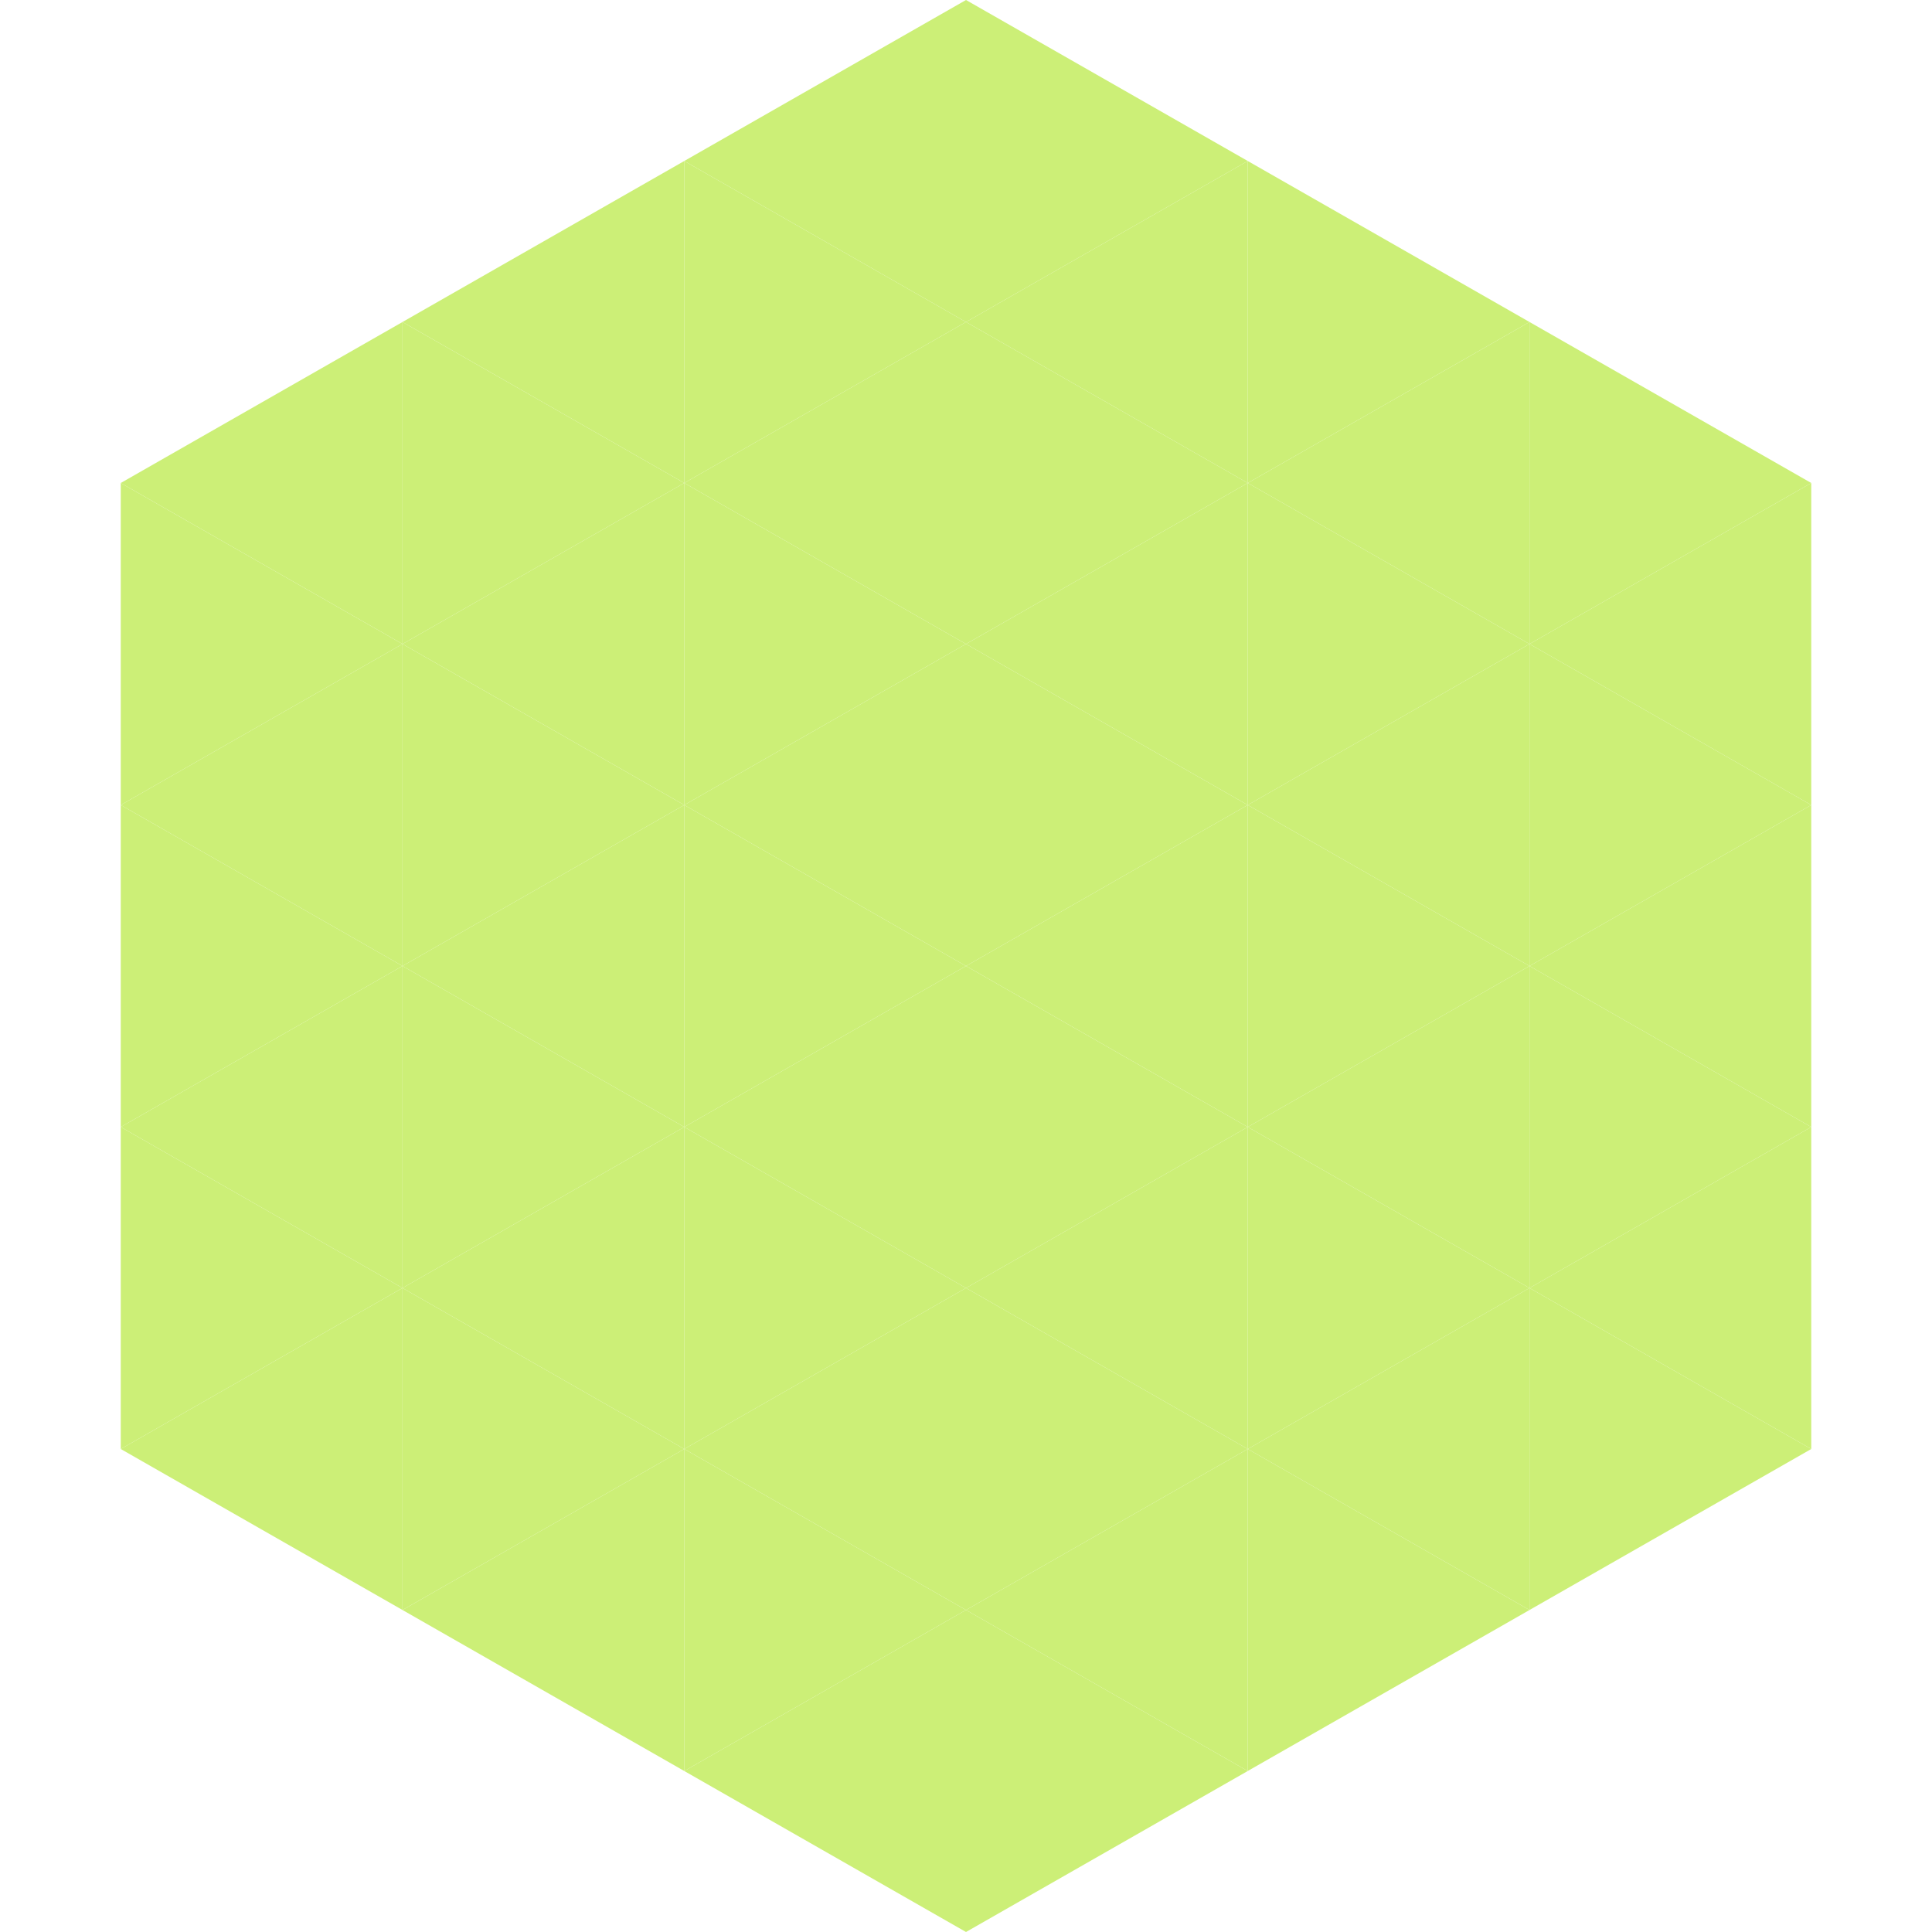 <?xml version="1.0"?>
<!-- Generated by SVGo -->
<svg width="240" height="240"
     xmlns="http://www.w3.org/2000/svg"
     xmlns:xlink="http://www.w3.org/1999/xlink">
<polygon points="50,40 15,60 50,80" style="fill:rgb(204,239,119)" />
<polygon points="190,40 225,60 190,80" style="fill:rgb(204,239,119)" />
<polygon points="15,60 50,80 15,100" style="fill:rgb(204,239,119)" />
<polygon points="225,60 190,80 225,100" style="fill:rgb(204,239,119)" />
<polygon points="50,80 15,100 50,120" style="fill:rgb(204,239,119)" />
<polygon points="190,80 225,100 190,120" style="fill:rgb(204,239,119)" />
<polygon points="15,100 50,120 15,140" style="fill:rgb(204,239,119)" />
<polygon points="225,100 190,120 225,140" style="fill:rgb(204,239,119)" />
<polygon points="50,120 15,140 50,160" style="fill:rgb(204,239,119)" />
<polygon points="190,120 225,140 190,160" style="fill:rgb(204,239,119)" />
<polygon points="15,140 50,160 15,180" style="fill:rgb(204,239,119)" />
<polygon points="225,140 190,160 225,180" style="fill:rgb(204,239,119)" />
<polygon points="50,160 15,180 50,200" style="fill:rgb(204,239,119)" />
<polygon points="190,160 225,180 190,200" style="fill:rgb(204,239,119)" />
<polygon points="15,180 50,200 15,220" style="fill:rgb(255,255,255); fill-opacity:0" />
<polygon points="225,180 190,200 225,220" style="fill:rgb(255,255,255); fill-opacity:0" />
<polygon points="50,0 85,20 50,40" style="fill:rgb(255,255,255); fill-opacity:0" />
<polygon points="190,0 155,20 190,40" style="fill:rgb(255,255,255); fill-opacity:0" />
<polygon points="85,20 50,40 85,60" style="fill:rgb(204,239,119)" />
<polygon points="155,20 190,40 155,60" style="fill:rgb(204,239,119)" />
<polygon points="50,40 85,60 50,80" style="fill:rgb(204,239,119)" />
<polygon points="190,40 155,60 190,80" style="fill:rgb(204,239,119)" />
<polygon points="85,60 50,80 85,100" style="fill:rgb(204,239,119)" />
<polygon points="155,60 190,80 155,100" style="fill:rgb(204,239,119)" />
<polygon points="50,80 85,100 50,120" style="fill:rgb(204,239,119)" />
<polygon points="190,80 155,100 190,120" style="fill:rgb(204,239,119)" />
<polygon points="85,100 50,120 85,140" style="fill:rgb(204,239,119)" />
<polygon points="155,100 190,120 155,140" style="fill:rgb(204,239,119)" />
<polygon points="50,120 85,140 50,160" style="fill:rgb(204,239,119)" />
<polygon points="190,120 155,140 190,160" style="fill:rgb(204,239,119)" />
<polygon points="85,140 50,160 85,180" style="fill:rgb(204,239,119)" />
<polygon points="155,140 190,160 155,180" style="fill:rgb(204,239,119)" />
<polygon points="50,160 85,180 50,200" style="fill:rgb(204,239,119)" />
<polygon points="190,160 155,180 190,200" style="fill:rgb(204,239,119)" />
<polygon points="85,180 50,200 85,220" style="fill:rgb(204,239,119)" />
<polygon points="155,180 190,200 155,220" style="fill:rgb(204,239,119)" />
<polygon points="120,0 85,20 120,40" style="fill:rgb(204,239,119)" />
<polygon points="120,0 155,20 120,40" style="fill:rgb(204,239,119)" />
<polygon points="85,20 120,40 85,60" style="fill:rgb(204,239,119)" />
<polygon points="155,20 120,40 155,60" style="fill:rgb(204,239,119)" />
<polygon points="120,40 85,60 120,80" style="fill:rgb(204,239,119)" />
<polygon points="120,40 155,60 120,80" style="fill:rgb(204,239,119)" />
<polygon points="85,60 120,80 85,100" style="fill:rgb(204,239,119)" />
<polygon points="155,60 120,80 155,100" style="fill:rgb(204,239,119)" />
<polygon points="120,80 85,100 120,120" style="fill:rgb(204,239,119)" />
<polygon points="120,80 155,100 120,120" style="fill:rgb(204,239,119)" />
<polygon points="85,100 120,120 85,140" style="fill:rgb(204,239,119)" />
<polygon points="155,100 120,120 155,140" style="fill:rgb(204,239,119)" />
<polygon points="120,120 85,140 120,160" style="fill:rgb(204,239,119)" />
<polygon points="120,120 155,140 120,160" style="fill:rgb(204,239,119)" />
<polygon points="85,140 120,160 85,180" style="fill:rgb(204,239,119)" />
<polygon points="155,140 120,160 155,180" style="fill:rgb(204,239,119)" />
<polygon points="120,160 85,180 120,200" style="fill:rgb(204,239,119)" />
<polygon points="120,160 155,180 120,200" style="fill:rgb(204,239,119)" />
<polygon points="85,180 120,200 85,220" style="fill:rgb(204,239,119)" />
<polygon points="155,180 120,200 155,220" style="fill:rgb(204,239,119)" />
<polygon points="120,200 85,220 120,240" style="fill:rgb(204,239,119)" />
<polygon points="120,200 155,220 120,240" style="fill:rgb(204,239,119)" />
<polygon points="85,220 120,240 85,260" style="fill:rgb(255,255,255); fill-opacity:0" />
<polygon points="155,220 120,240 155,260" style="fill:rgb(255,255,255); fill-opacity:0" />
</svg>
